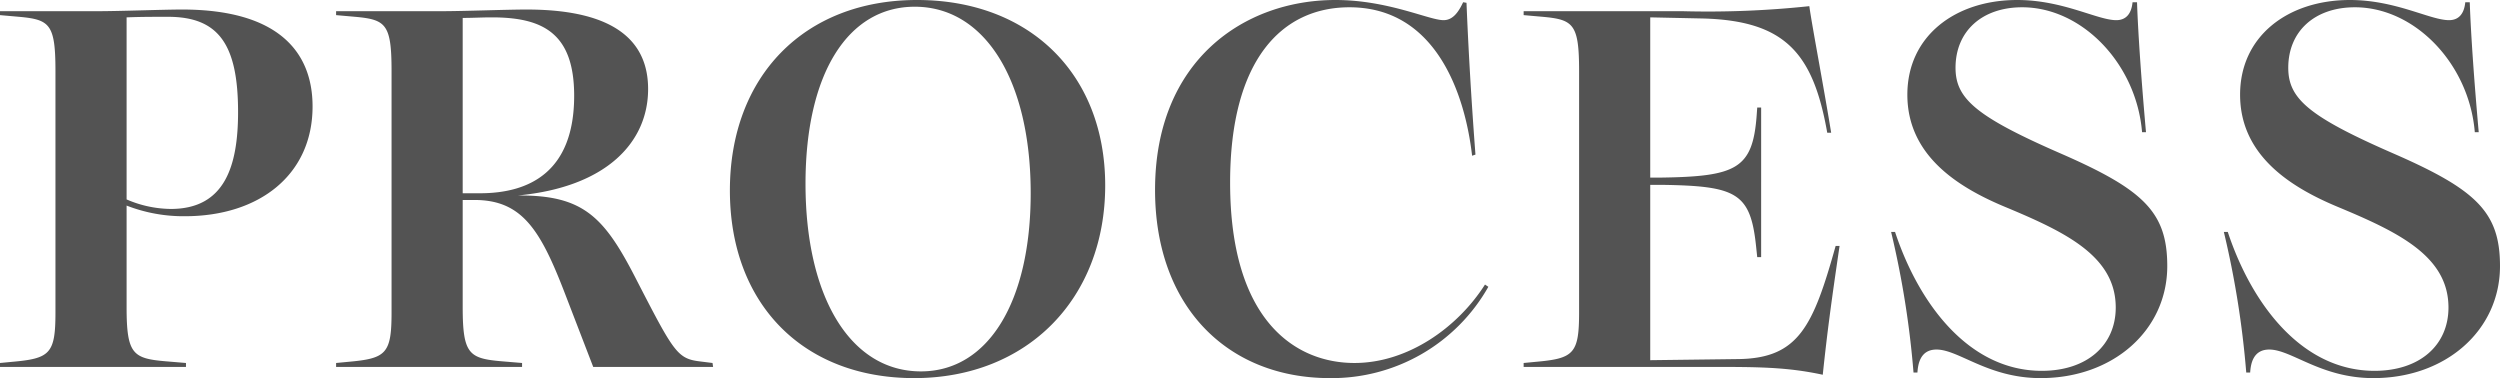 <svg xmlns="http://www.w3.org/2000/svg" width="267.78" height="40.5" viewBox="0 0 267.78 40.5">
  <defs>
    <style>
      .cls-1 {
        fill: #535353;
      }
    </style>
  </defs>
  <path id="パス_1335681" data-name="パス 1335681" class="cls-1" d="M-134.4,0h19.92V-.42l-2.16-.18c-3.54-.3-4.2-.78-4.2-5.82V-17.28a16.78,16.78,0,0,0,6.24,1.14c7.98,0,13.68-4.44,13.68-11.76,0-5.82-3.66-10.38-13.98-10.38-1.98,0-6.6.18-9.18.18H-134.4v.42l2.04.18c3.3.3,3.9.78,3.9,5.82V-5.82c0,4.44-.6,4.92-4.68,5.28l-1.26.12Zm13.56-17.94v-19.5c1.5-.06,2.94-.06,4.44-.06,5.4,0,7.5,2.94,7.5,10.2,0,5.82-1.44,10.38-7.2,10.38A12.175,12.175,0,0,1-120.84-17.94ZM-98.4,0h19.92V-.42L-80.64-.6c-3.54-.3-4.2-.78-4.2-5.82V-17.88h1.26c5.04,0,7.02,3.12,9.6,9.78L-70.86,0h12.84l-.06-.42L-59.52-.6c-2.34-.3-2.76-1.08-6.66-8.64-3.48-6.84-5.7-9.18-12.78-9.12,9.6-.9,13.98-5.76,13.98-11.4,0-4.98-3.36-8.52-13.02-8.52-2.1,0-6.72.18-9.24.18H-98.4v.42l2.04.18c3.3.3,3.9.78,3.9,5.82V-5.82c0,4.44-.6,4.92-4.68,5.28l-1.26.12Zm13.56-18.6V-37.38c1.08,0,2.04-.06,3.12-.06,5.46,0,8.82,1.68,8.82,8.4,0,8.1-4.74,10.44-10.08,10.44ZM-36.48,1.2c12.12,0,20.46-8.52,20.46-20.64,0-11.94-8.1-19.86-20.16-19.86s-20.04,8.16-20.04,20.4C-56.22-6.78-48.42,1.2-36.48,1.2ZM-48.12-19.62c0-11.82,4.56-18.96,11.7-18.96,7.5,0,12.42,7.86,12.42,19.98C-24-6.96-28.56.48-35.76.48-43.32.48-48.12-7.5-48.12-19.62ZM8.04,1.2A19.268,19.268,0,0,0,25.02-8.58l-.36-.24C21.72-4.2,16.38-.42,10.68-.42c-6.3,0-13.32-4.5-13.32-19.32,0-13.2,5.58-18.78,12.78-18.78,9.18,0,12.36,9.12,13.14,15.9l.36-.12c-.48-6.3-.78-11.82-.96-16.26l-.36-.06c-.48,1.02-1.08,1.92-2.1,1.92-1.56,0-5.94-2.16-11.58-2.16-9.78,0-19.32,6.48-19.32,20.34C-10.68-6.42-2.88,1.2,8.04,1.2ZM60.84.84c.48-4.56.9-7.68,1.8-13.8h-.42C59.82-4.38,58.26-.96,51.9-.84l-9.54.12V-19.5h1.26c7.98.12,9.48.84,10.08,6.6l.12,1.14h.42V-27.78h-.42l-.06.84c-.42,5.7-2.16,6.54-10.14,6.66H42.36V-37.44l5.64.12c8.82.24,11.82,3.72,13.32,12.24h.42c-.84-5.16-2.04-11.4-2.34-13.56a102.8,102.8,0,0,1-13.56.54H28.8v.42l2.04.18c3.3.3,3.9.78,3.9,5.82V-5.82c0,4.44-.6,4.92-4.68,5.28L28.8-.42V0H48.54C53.82,0,56.94,0,60.84.84Zm23.34.36c7.8,0,13.56-5.16,13.56-12,0-5.76-2.52-8.16-11.28-12-9.24-4.02-11.4-5.94-11.4-9.24,0-3.9,2.82-6.48,7.14-6.48,6.42,0,12.24,6.06,12.84,13.38h.42c-.48-5.4-.84-10.44-.96-13.92h-.48c-.12,1.26-.72,1.92-1.74,1.92-2.04,0-5.7-2.16-10.62-2.16-6.6,0-11.76,3.84-11.76,10.14,0,6.48,5.34,9.9,10.56,12.06,6.48,2.7,11.76,5.28,11.76,10.74,0,4.02-3.06,6.78-7.92,6.78-7.86,0-13.2-7.26-15.72-14.88h-.42A98.979,98.979,0,0,1,70.56.6h.42c.06-.9.3-2.46,2.04-2.46C75.42-1.86,78.54,1.2,84.18,1.2Zm35.64,0c7.8,0,13.56-5.16,13.56-12,0-5.76-2.52-8.16-11.28-12-9.24-4.02-11.4-5.94-11.4-9.24,0-3.9,2.82-6.48,7.14-6.48,6.42,0,12.24,6.06,12.84,13.38h.42c-.48-5.4-.84-10.44-.96-13.92h-.48c-.12,1.26-.72,1.92-1.74,1.92-2.04,0-5.7-2.16-10.62-2.16-6.6,0-11.76,3.84-11.76,10.14,0,6.48,5.34,9.9,10.56,12.06,6.48,2.7,11.76,5.28,11.76,10.74,0,4.02-3.06,6.78-7.92,6.78-7.86,0-13.2-7.26-15.72-14.88h-.42A98.979,98.979,0,0,1,106.2.6h.42c.06-.9.3-2.46,2.04-2.46C111.06-1.86,114.18,1.2,119.82,1.2Z" transform="translate(134.4 39.3)"/>
</svg>
